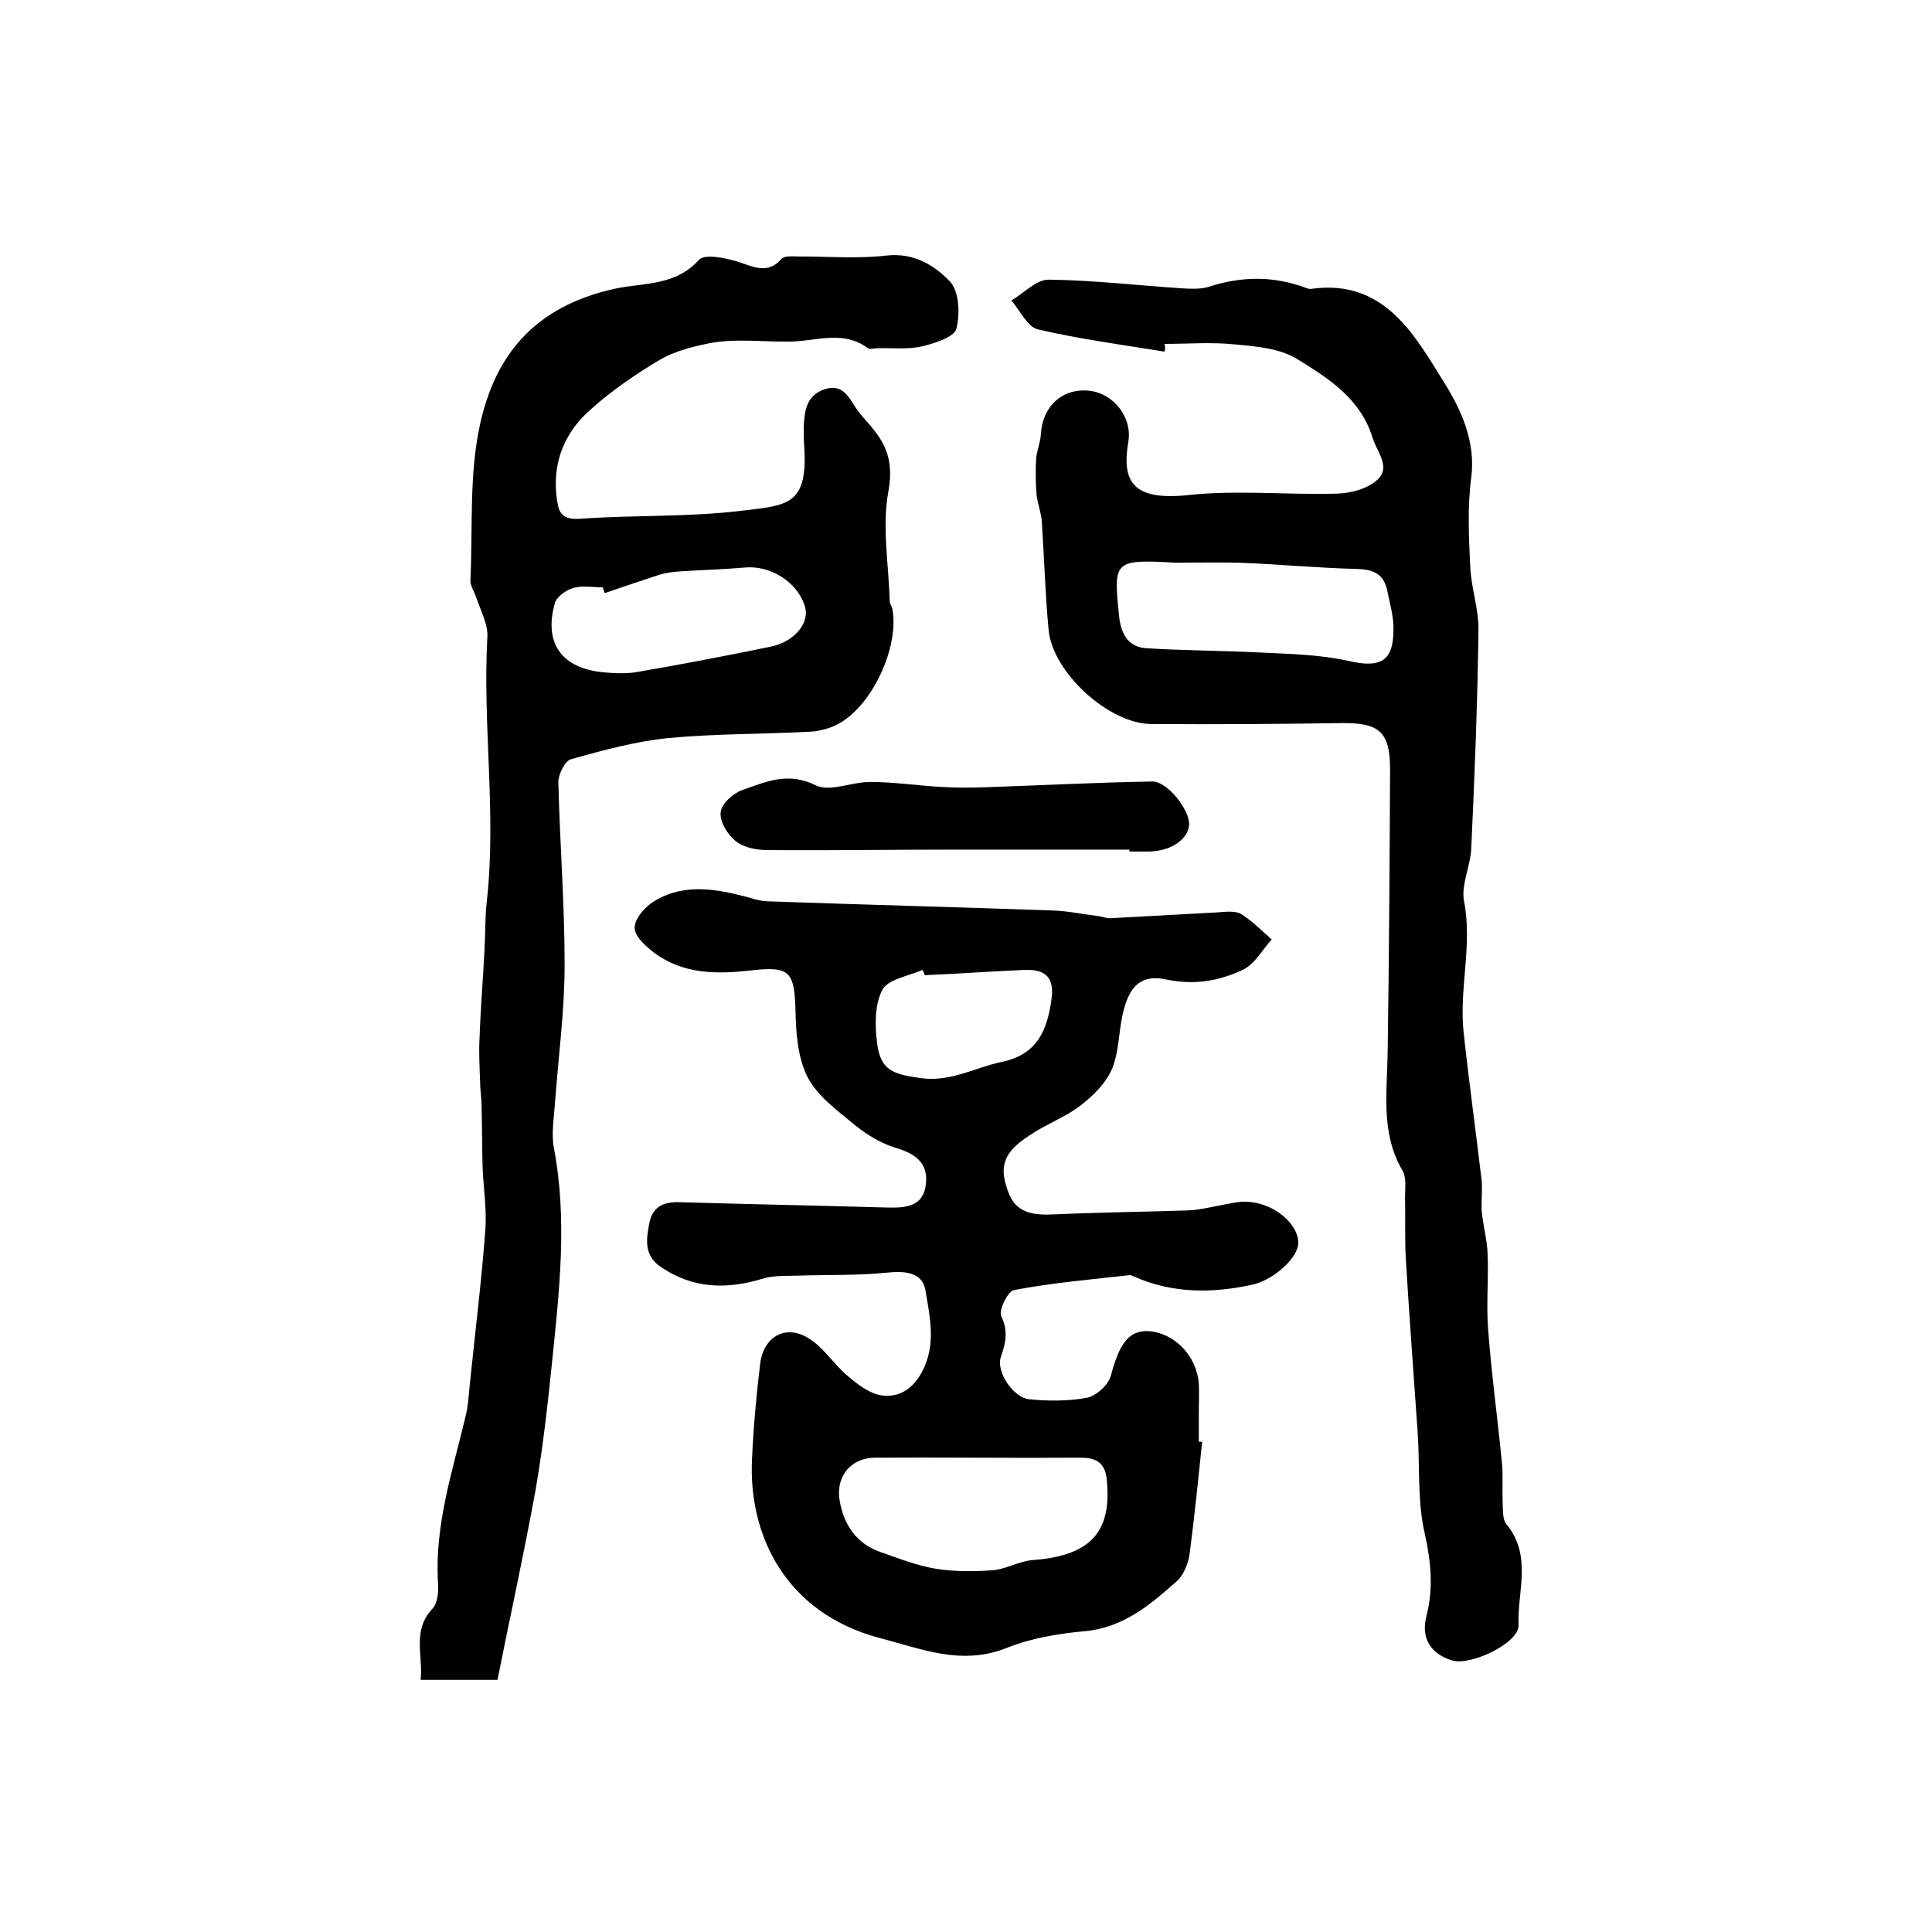 <?xml version="1.0" encoding="utf-8"?>
<!-- Generator: Adobe Illustrator 22.0.0, SVG Export Plug-In . SVG Version: 6.00 Build 0)  -->
<svg version="1.1" id="图层_1" xmlns="http://www.w3.org/2000/svg" xmlns:xlink="http://www.w3.org/1999/xlink" x="0px" y="0px"
	 viewBox="0 0 400 400" style="enable-background:new 0 0 400 400;" xml:space="preserve">
<style type="text/css">
	.st0{fill:#FFFFFF;}
</style>
<g>
	
	<path d="M248.9,298.5c-0.8,7.7-1.6,15.5-2.6,23.2c-0.3,2-1.2,4.4-2.7,5.7c-5.4,4.8-10.9,9.5-18.8,10.3c-5.5,0.5-11.2,1.4-16.4,3.5
		c-9.4,3.7-17.5,0.2-26.4-2.1c-19.4-5.2-27.1-21.3-26.3-37.1c0.3-6.6,0.9-13.2,1.7-19.8c0.8-5.7,5.5-8.1,10.2-5c3,1.9,5,5.2,7.7,7.5
		c2.1,1.8,4.6,3.8,7.2,4.2c3.6,0.5,6.5-1.3,8.4-4.9c3-5.6,1.6-11.4,0.7-16.9c-0.7-3.8-4.4-4-8.1-3.6c-6,0.6-12,0.4-18,0.6
		c-2.6,0.1-5.4-0.1-7.8,0.7c-7.4,2.2-14.3,2-20.9-2.5c-3.5-2.4-3-5.6-2.4-8.9c0.6-3.4,2.8-4.6,6.1-4.5c14.3,0.4,28.6,0.7,42.9,1.1
		c3.9,0.1,7.8,0,8.3-4.9c0.5-4.4-2.3-6.3-6.4-7.5c-2.9-0.9-5.7-2.6-8.1-4.5c-3.6-3-7.8-6-9.9-9.9c-2.1-4-2.5-9.1-2.6-13.8
		c-0.2-8.2-1.1-9.4-9.1-8.5c-7,0.8-14,0.9-20.1-3.6c-1.7-1.3-4-3.3-4.1-5.1c-0.1-1.8,1.9-4.2,3.7-5.4c5.7-3.7,12-3,18.3-1.4
		c1.8,0.4,3.5,1.1,5.3,1.2c19.7,0.7,39.4,1.2,59.1,1.9c3.3,0.1,6.5,0.8,9.8,1.2c0.8,0.1,1.6,0.5,2.5,0.4c7.3-0.4,14.6-0.8,21.9-1.2
		c1.6-0.1,3.6-0.4,4.9,0.3c2.3,1.4,4.3,3.5,6.4,5.3c-2,2.2-3.5,5.1-6,6.3c-4.9,2.3-10,3.2-15.8,2c-6-1.3-8.5,2.1-9.6,10.3
		c-0.4,3.1-0.7,6.5-2.1,9.1c-1.4,2.7-4,5.1-6.5,7c-3.2,2.3-7,3.7-10.2,5.9c-5.4,3.5-6.5,6.5-4.1,12.3c1.8,4.2,5.9,4.2,9.8,4
		c9.1-0.4,18.2-0.5,27.3-0.8c2.1-0.1,4.2-0.6,6.3-1c1.6-0.3,3.3-0.7,4.9-0.8c5.5-0.2,11.2,3.9,11.5,8.3c0.2,3.2-5.2,8-9.6,8.9
		c-8.3,1.8-16.5,1.8-24.4-1.7c-0.3-0.1-0.6-0.3-0.9-0.3c-8,0.9-16.1,1.6-24,3.1c-1.2,0.2-3.2,4.2-2.6,5.4c1.5,3.1,0.9,5.6-0.1,8.5
		c-1,3,2.6,8.4,5.9,8.7c3.9,0.4,8.1,0.4,11.9-0.3c2-0.4,4.5-2.7,5-4.6c1.7-6.5,3.7-9.4,7.7-9.2c5.4,0.3,10.1,5.1,10.5,10.9
		c0.1,2,0,4,0,6c0,2,0,4,0,6C248.4,298.5,248.6,298.5,248.9,298.5z M229.3,309.4c-0.1-3.8,0.1-7.6-5.4-7.6
		c-14.2,0.1-28.5-0.1-42.7,0c-4.9,0-8.1,3.7-7.4,8.6c0.8,5.2,3.5,9.3,8.7,11c3.7,1.3,7.5,2.8,11.3,3.4c3.8,0.6,7.8,0.6,11.7,0.3
		c2.8-0.2,5.5-1.9,8.3-2.1C224.5,322.2,229.3,318.2,229.3,309.4z M191.5,201.9c-0.2-0.4-0.3-0.7-0.5-1.1c-2.9,1.3-7.1,1.9-8.3,4.1
		c-1.6,3-1.6,7.4-1.1,11.1c0.7,5.6,3.3,6.4,8.9,7.2c6.2,0.9,11.2-2.1,16.7-3.3c7.6-1.5,9.6-6.6,10.5-13c0.6-4.3-1-6.2-5.4-6.1
		C205.3,201.1,198.4,201.6,191.5,201.9z"/>
	<path d="M103,347.8c-6.2,0-10.9,0-15.9,0c0.5-5.1-1.8-10.2,2.4-14.7c1.1-1.1,1.3-3.5,1.2-5.2c-0.8-12,3-23.3,5.7-34.7
		c0.5-1.9,0.6-3.9,0.8-5.9c1.1-11,2.5-21.9,3.3-32.9c0.3-4.4-0.5-8.9-0.6-13.4c-0.1-4.1-0.1-8.1-0.2-12.2c0-1.6-0.3-3.2-0.3-4.8
		c-0.1-3.1-0.3-6.2-0.1-9.4c0.2-5.9,0.7-11.8,1-17.7c0.2-3.5,0.1-7,0.5-10.4c2-18.2-0.9-36.3,0.1-54.5c0.2-2.7-1.4-5.6-2.3-8.3
		c-0.4-1.2-1.3-2.5-1.2-3.7c0.5-10.8-0.3-21.8,2-32.2c3.1-14.1,11.1-24.3,27.8-28c5.8-1.3,12.6-0.5,17.5-6c1.2-1.3,5.5-0.4,8.1,0.4
		c3.2,1,6.1,2.7,9-0.6c0.6-0.7,2.5-0.5,3.8-0.5c6,0,12,0.5,18-0.2c5.6-0.6,9.8,2,13,5.3c2,2,2.2,6.8,1.4,9.9c-0.5,1.7-4.5,3-7.1,3.6
		c-3,0.7-6.2,0.3-9.3,0.4c-0.7,0-1.5,0.3-1.9,0c-5-3.7-10.2-1.6-15.6-1.4c-5.9,0.2-12-0.8-17.9,0.5c-3.3,0.7-6.7,1.6-9.6,3.3
		c-4.9,2.9-9.7,6.2-14,10c-5.4,4.6-8.2,10.7-7.4,18.1c0.4,3.2,0.7,5.1,5,4.8c11.2-0.8,22.5-0.3,33.7-1.7c9.3-1.1,13.4-1.2,12.6-13.4
		c-0.1-1.2-0.1-2.3-0.1-3.5c0.1-3.4,0.4-6.9,4.3-8.2c4.2-1.4,5.3,2.4,7.1,4.7c1,1.3,2.2,2.5,3.2,3.8c3,3.8,3.9,7.4,2.9,12.8
		c-1.3,7.2,0.1,15,0.3,22.5c0,0.6,0.5,1.2,0.6,1.9c1.3,7.8-4.2,19.7-11.1,23.5c-1.8,1-4,1.6-6.1,1.7c-9.7,0.5-19.5,0.4-29.2,1.3
		c-6.8,0.7-13.5,2.5-20.2,4.4c-1.2,0.3-2.6,3.1-2.6,4.7c0.3,12.6,1.3,25.2,1.3,37.8c0,9.6-1.3,19.1-2,28.7c-0.2,3.1-0.8,6.4-0.2,9.4
		c2.8,14.8,1.1,29.5-0.4,44.2c-0.9,8.8-1.9,17.7-3.4,26.4C108.5,321.6,105.6,334.7,103,347.8z M125.2,122.8
		c-0.1-0.4-0.3-0.8-0.4-1.2c-2,0-4.1-0.4-6,0.1c-1.5,0.4-3.5,1.8-3.9,3.1c-2.4,8.4,1.4,13.6,10.1,14.4c2.1,0.2,4.4,0.3,6.5,0
		c9.4-1.6,18.7-3.4,28-5.3c5-1,8.3-5,7.1-8.5c-1.6-5-7.2-8.4-12.4-7.9c-4.5,0.4-8.9,0.5-13.4,0.8c-1.5,0.1-3,0.3-4.3,0.7
		C132.8,120.2,129,121.5,125.2,122.8z"/>
	<path d="M241.1,72.8c-8.7-1.4-17.6-2.6-26.2-4.6c-2.2-0.5-3.7-3.9-5.5-6c2.6-1.5,5.1-4.3,7.7-4.3c9.2,0.1,18.4,1.2,27.7,1.8
		c1.8,0.1,3.7,0.2,5.4-0.3c6.7-2.2,13.3-2.3,19.9,0.1c0.5,0.2,1,0.4,1.4,0.3c15.1-2.1,21.4,9.6,27.5,19.4c3.4,5.4,6.6,12.2,5.6,19.7
		c-0.8,6.1-0.5,12.3-0.2,18.5c0.2,4.4,1.8,8.8,1.7,13.2c-0.2,15.1-0.8,30.2-1.5,45.2c-0.2,3.6-2.1,7.4-1.5,10.7
		c1.8,9.1-1,18.1-0.1,27c1.1,10.2,2.5,20.3,3.7,30.4c0.3,2.3-0.1,4.8,0.1,7.1c0.3,2.9,1.1,5.8,1.2,8.7c0.2,5.2-0.3,10.4,0.1,15.5
		c0.7,9.4,2,18.7,2.9,28.1c0.2,2.5,0,5,0.1,7.5c0.1,1.6-0.1,3.7,0.8,4.8c5.4,6.5,2.2,14,2.5,20.9c0.1,3.7-9.9,8.4-13.7,7.3
		c-4.6-1.4-6.5-4.7-5.4-9.1c1.5-5.7,1-11.2-0.3-17.1c-1.6-6.8-1-14.1-1.5-21.2c-0.8-11.7-1.7-23.4-2.4-35.1c-0.3-4.5-0.1-9-0.2-13.5
		c0-1.8,0.3-4-0.5-5.4c-4.6-7.8-3.2-16.2-3.1-24.6c0.3-19.5,0.4-39,0.5-58.5c0-7.7-2.2-9.6-9.6-9.6c-13.3,0.2-26.5,0.3-39.8,0.2
		c-8.8,0-20.5-10.7-21.3-19.5c-0.7-7.4-0.9-14.9-1.4-22.3c-0.1-1.9-0.9-3.8-1.1-5.8c-0.2-2.4-0.2-4.7-0.1-7.1c0.1-1.8,0.9-3.5,1-5.3
		c0.3-5.7,4.4-9.6,10-9c5,0.5,9,5.5,8.1,10.6c-1.4,8.3,1,12.2,12.4,11c10.2-1.1,20.6,0,30.9-0.3c2.8-0.1,6.3-1,8.3-2.9
		c2.8-2.6-0.1-5.7-1-8.6c-2.5-8.2-9.2-12.4-15.7-16.4c-3.6-2.2-8.5-2.6-12.9-3c-4.8-0.5-9.7-0.1-14.5-0.1
		C241.3,71.9,241.2,72.4,241.1,72.8z M243.4,116.5c-12.8-0.7-12.9-0.5-11.7,11.1c0.4,3.7,1.9,6.3,5.5,6.6c7.9,0.5,15.9,0.5,23.8,0.9
		c6,0.3,12.1,0.4,18,1.7c6.8,1.6,9.6,0.2,9.5-6.8c0-2.6-0.8-5.2-1.3-7.8c-0.7-3.3-2.8-4.3-6.1-4.4c-8.3-0.2-16.5-1-24.7-1.3
		C251.6,116.4,247,116.5,243.4,116.5z"/>
	<path d="M233.8,175.9c-11.8,0-23.6,0-35.3,0c-13.2,0-26.4,0.2-39.6,0.1c-2.2,0-4.9-0.5-6.5-1.8c-1.7-1.3-3.4-4-3.2-6
		c0.1-1.7,2.5-3.9,4.4-4.6c4.9-1.7,9.5-3.9,15.3-1c2.9,1.4,7.4-0.7,11.2-0.7c4.8,0,9.6,0.7,14.3,1c3.1,0.2,6.3,0.2,9.4,0.1
		c11.6-0.4,23.2-1,34.7-1.2c3.2-0.1,7.8,5.9,7.7,8.9c-0.2,3.2-4,5.7-8.8,5.6c-1.2,0-2.3,0-3.5,0
		C233.8,176.2,233.8,176.1,233.8,175.9z"/>
	
	
	
	
</g>
</svg>
